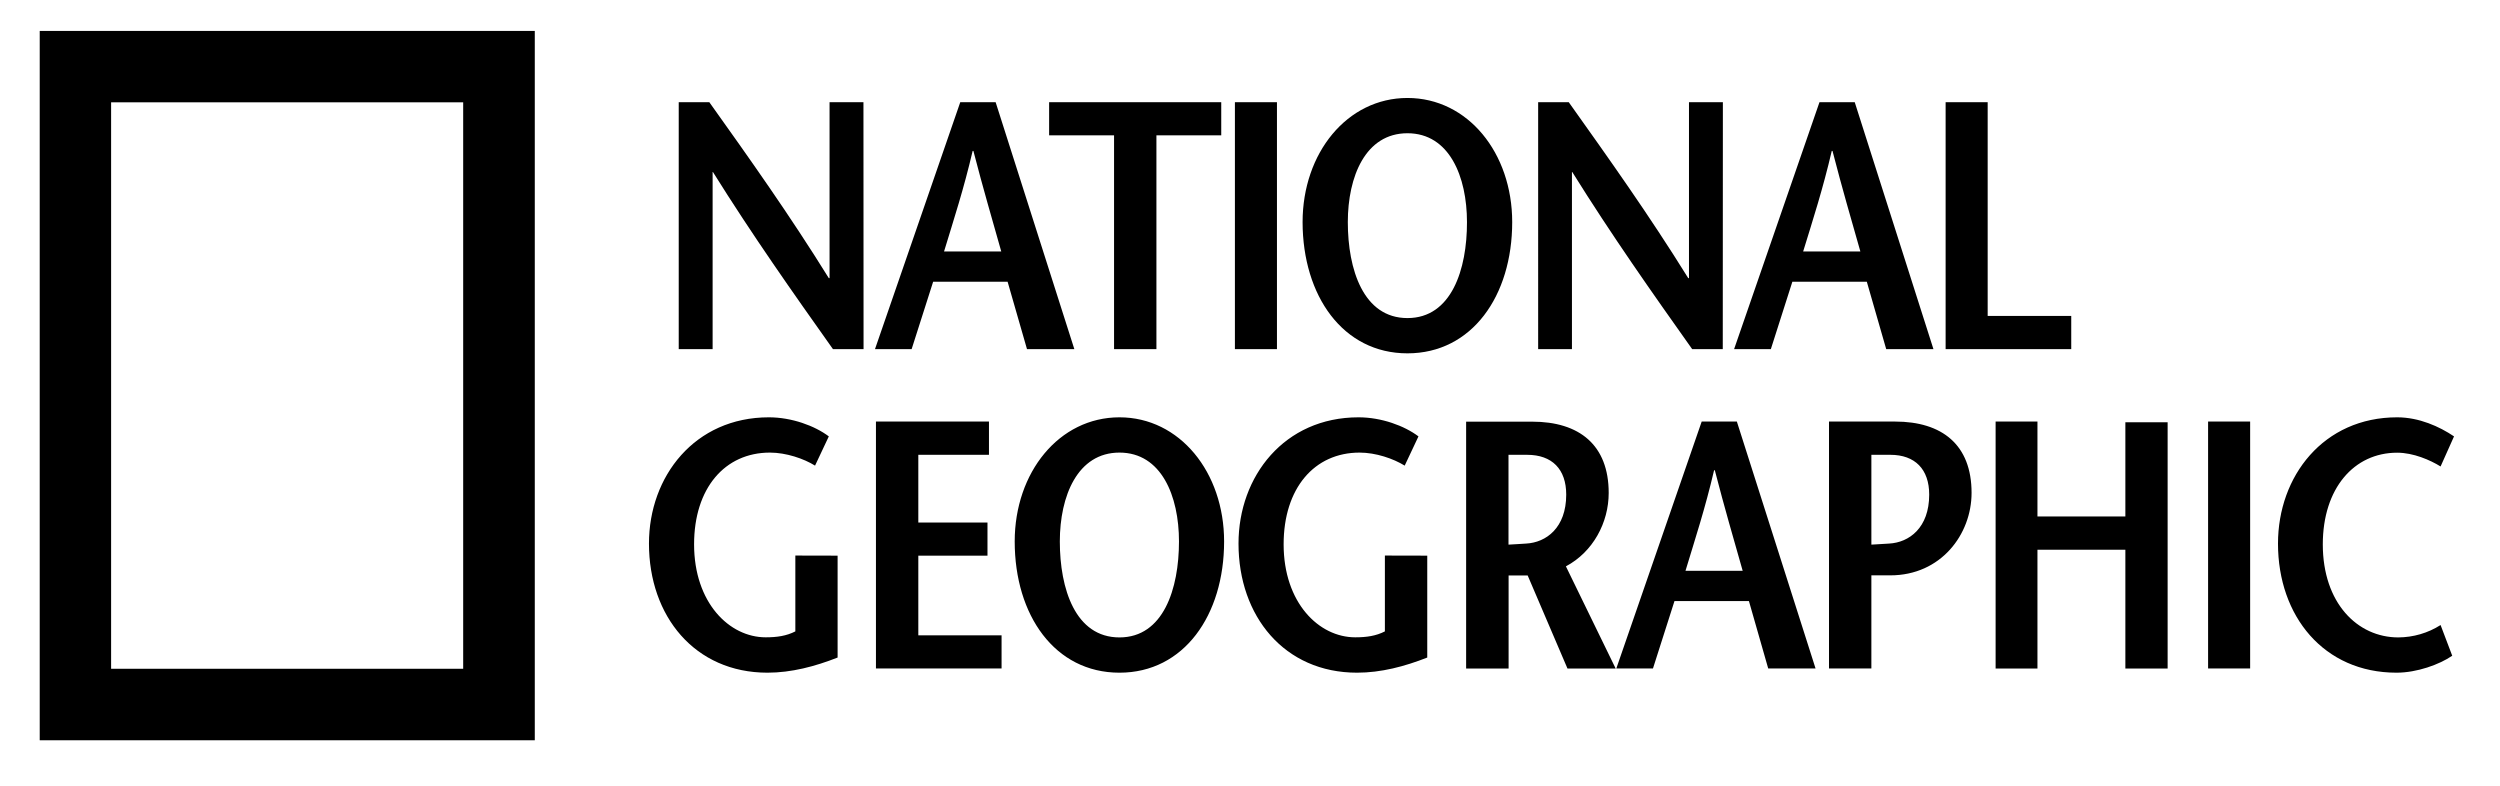 <?xml version="1.0" encoding="utf-8"?>
<!-- Generator: Adobe Illustrator 28.0.0, SVG Export Plug-In . SVG Version: 6.00 Build 0)  -->
<svg version="1.1" id="Layer_1" xmlns="http://www.w3.org/2000/svg" xmlns:xlink="http://www.w3.org/1999/xlink" x="0px" y="0px"
	 viewBox="0 0 2360.3 741.9" style="enable-background:new 0 0 2360.3 741.9;" xml:space="preserve">
<style type="text/css">
	.st0{fill-rule:evenodd;clip-rule:evenodd;}
</style>
<g>
	<path class="st0" d="M37.5,29.2h467.4v669.7H37.5V29.2z M104.9,631.4h332.4V96.6H104.9V631.4L104.9,631.4z"/>
	<path class="st0" d="M815.3,329.6h-28.9c-38-53.6-75.6-106.9-113.3-167.2h-0.3v167.2h-32V96.5h28.9c38,53.3,75.6,106.2,112.8,166.1
		h0.7V96.5h32L815.3,329.6L815.3,329.6z M891.3,237.4c9.3-30.6,18.6-58.9,27-94.9h0.7c9.3,36,17.7,64.3,26.3,94.9H891.3L891.3,237.4
		z M906.6,96.5l-80.5,233.1h34.6L881,266h70.3l18.3,63.6h44.7L940,96.5H906.6z M1051.8,329.6V127.8h-61.3V96.5H1153v31.3h-61.2
		v201.8H1051.8L1051.8,329.6z M1165.9,96.5h39.7v233.1h-39.7V96.5z M1328.8,300.3c-41.7,0-56.3-46-56.3-90.6
		c0-42.9,16.6-83.9,56.3-83.9c39.6,0,56.2,41,56.2,83.9C1385.1,254.3,1370.4,300.3,1328.8,300.3z M1328.8,333.6
		c60.9,0,98.9-54.3,98.9-123.9c0-65.3-41.9-117.2-98.9-117.2c-56.9,0-99,51.9-99,117.2C1229.9,279.3,1267.9,333.6,1328.8,333.6z
		 M1626.5,329.6h-28.9c-38-53.6-75.6-106.9-113.2-167.2h-0.3v167.2h-31.9V96.5h28.9c37.9,53.3,75.6,106.2,112.8,166.1h0.7V96.5h32
		L1626.5,329.6L1626.5,329.6z M1702.4,237.4c9.4-30.6,18.6-58.9,27-94.9h0.7c9.3,36,17.6,64.3,26.3,94.9H1702.4L1702.4,237.4z
		 M1717.8,96.5l-80.6,233.1h34.7l20.3-63.6h70.3l18.3,63.6h44.6l-74.3-233.1H1717.8L1717.8,96.5z M1836.9,96.5h39.7v201.8h78.9v31.3
		h-118.6V96.5z M790.8,524.6v96.2c-21.3,8.4-43.7,14.3-66.2,14.3c-68.6,0-111.9-53.3-111.9-121.9c0-63.6,43.3-119.2,113.2-119.2
		c21.6,0,43.3,8,56.6,18l-13,27.6c-10.6-6.6-27.3-12.3-42.6-12.3c-42.6,0-71.6,33.6-71.6,86.6c0,55.2,33.3,87.8,67.6,87.8
		c10.6,0,19.6-1.3,28-5.6v-71.6L790.8,524.6L790.8,524.6z M933.7,429.4H867v63.9h65.3v31.3H867v75.2h78.6v31.3H827V398h106.7V429.4z
		 M1056.9,601.8c-41.7,0-56.3-45.9-56.3-90.6c0-42.9,16.7-83.9,56.3-83.9c39.6,0,56.2,41,56.2,83.9
		C1113.1,555.9,1098.4,601.8,1056.9,601.8z M1056.9,635.1c60.9,0,98.8-54.3,98.8-123.9c0-65.3-41.9-117.2-98.8-117.2
		c-57,0-98.9,52-98.9,117.2C958,580.9,995.9,635.1,1056.9,635.1z M1347.5,524.6v96.2c-21.3,8.4-43.6,14.3-66.3,14.3
		c-68.6,0-111.9-53.3-111.9-121.9c0-63.6,43.3-119.2,113.3-119.2c21.7,0,43.3,8,56.6,18l-13,27.6c-10.7-6.6-27.2-12.3-42.6-12.3
		c-42.7,0-71.7,33.6-71.7,86.6c0,55.2,33.3,87.8,67.6,87.8c10.7,0,19.6-1.3,28-5.6v-71.6L1347.5,524.6L1347.5,524.6z M1424.2,429.4
		h17.6c23.6,0,36.9,13.6,36.9,37.6c0,31.3-18.9,45.2-37.9,46.2c-4,0.4-13.3,0.7-16.6,1V429.4L1424.2,429.4z M1525.4,631.2l-47-96.5
		c25.6-13.6,40.4-41.3,40.4-69.3c0-45.3-27.7-67.3-72.3-67.3h-62.3v233.1h40.1v-87.9h18l37.6,87.9L1525.4,631.2L1525.4,631.2z
		 M1591.3,538.9c9.3-30.7,18.6-59,27-94.9h0.7c9.3,36,17.6,64.2,26.3,94.9H1591.3L1591.3,538.9z M1606.6,398L1526,631.1h34.6
		l20.3-63.6h70.3l18.2,63.6h44.7L1639.8,398H1606.6L1606.6,398z M1789.1,398h-62.3v233.1h40v-87.9h17.9c47.7,0,76.7-38.6,76.7-77.9
		C1861.4,420,1833.7,398,1789.1,398L1789.1,398z M1783.5,513.2c-4.2,0.4-13.9,0.7-16.7,1v-84.8h17.9c23.3,0,36.7,13.6,36.7,37.6
		C1821.4,498.3,1802.5,512.2,1783.5,513.2z M2046.5,631.2h-39.9V519h-83v112.2h-39.5V398h39.5v89.6h83v-88.9h39.9V631.2
		L2046.5,631.2z M2084.7,398h39.7v233.1h-39.7V398z M2304.2,440.4c-9.7-6-25.6-13-41-13c-40.7,0-70.2,33.6-70.2,86.6
		c0,55.2,32.6,87.8,71.3,87.8c14.1-0.1,28-4.1,39.9-11.7l11,29c-12.1,8.3-33.3,16-52.6,16c-68.6,0-111.9-53.3-111.9-121.9
		c0-63.6,42.9-119.2,112.5-119.2c20.7,0,39.9,8.7,53.7,18L2304.2,440.4L2304.2,440.4z"/>
</g>
</svg>

